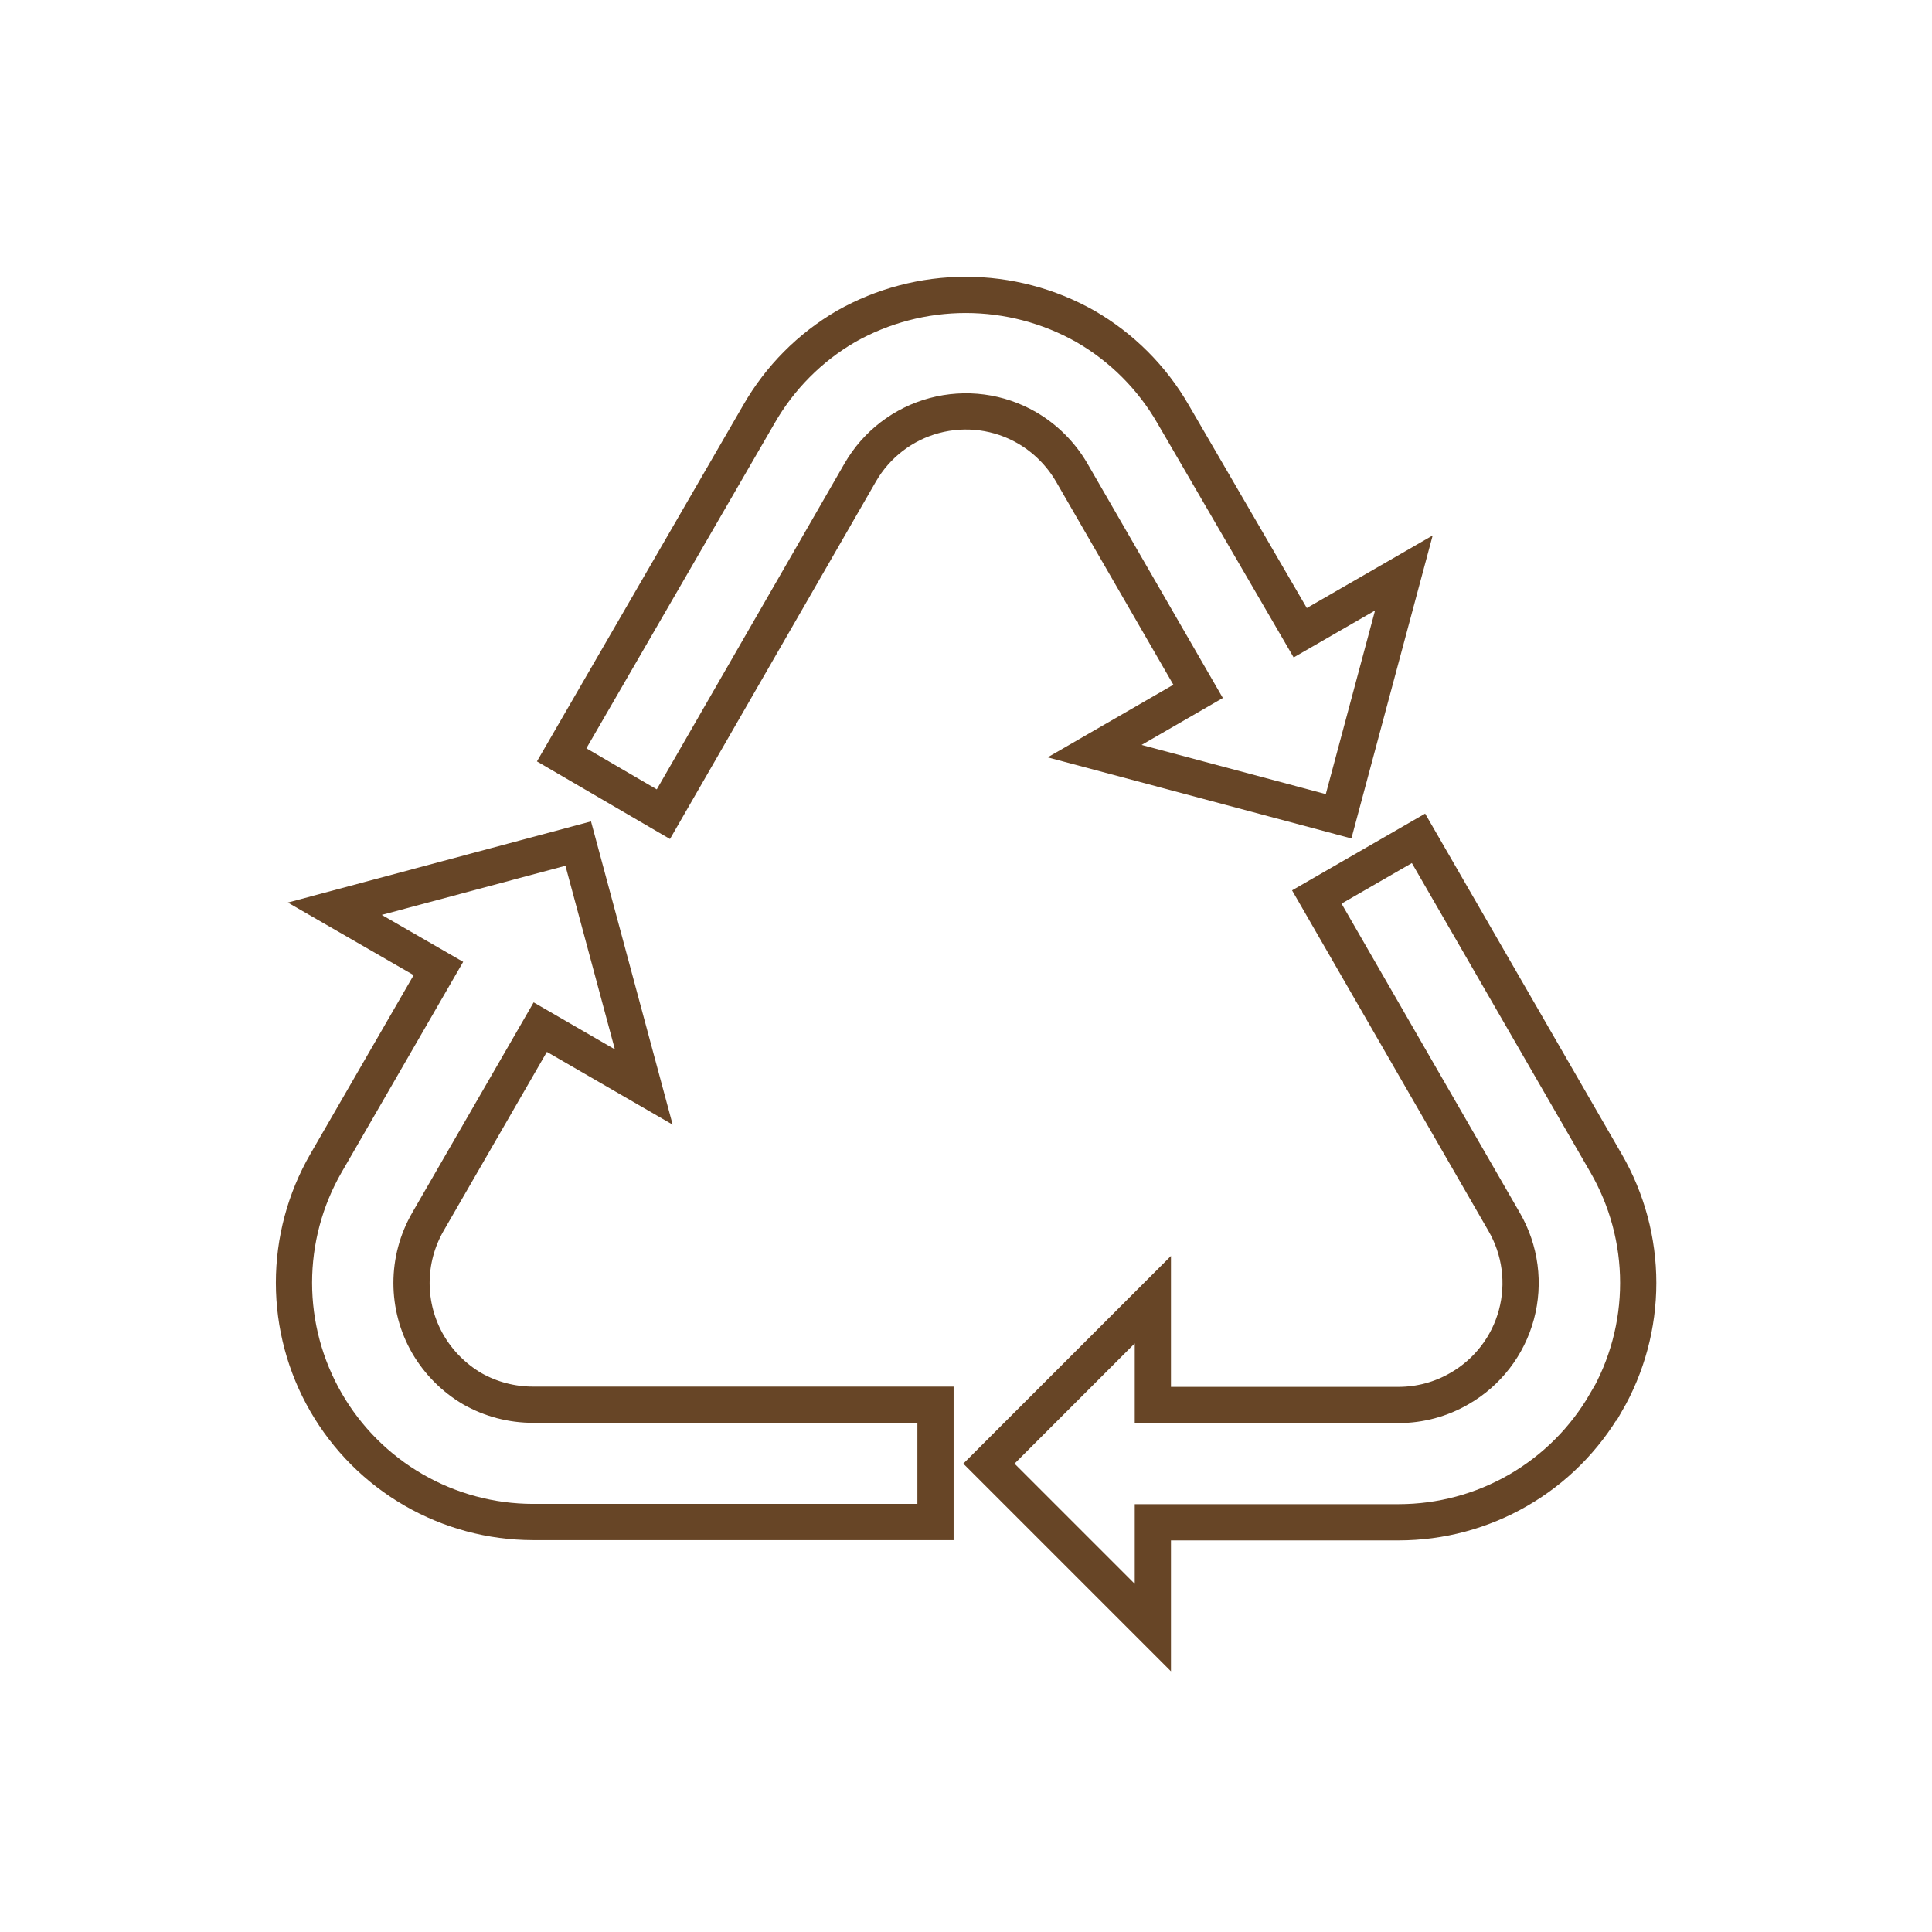 <svg width="80" height="80" viewBox="0 0 80 80" fill="none" xmlns="http://www.w3.org/2000/svg">
<path d="M42.526 17.714C43.292 18.161 43.93 18.799 44.377 19.566L49.611 28.628L45.326 31.103L55.429 33.8L58.131 23.726L53.84 26.2L48.571 17.143C47.702 15.636 46.45 14.384 44.943 13.514C43.431 12.66 41.725 12.211 39.989 12.211C38.252 12.211 36.546 12.66 35.034 13.514C33.535 14.387 32.292 15.639 31.429 17.143L23.257 31.257L27.469 33.714L35.623 19.56C35.955 18.985 36.397 18.482 36.923 18.078C37.45 17.674 38.051 17.378 38.692 17.207C39.333 17.036 40.002 16.992 40.659 17.079C41.317 17.166 41.951 17.382 42.526 17.714V17.714Z" stroke="#674526" stroke-width="1.5" stroke-miterlimit="10"/>
<path d="M66.503 58.08C67.375 56.574 67.835 54.864 67.835 53.123C67.835 51.382 67.375 49.672 66.503 48.166L58.737 34.714L54.526 37.143L62.286 50.6C62.618 51.174 62.834 51.808 62.921 52.466C63.008 53.124 62.964 53.792 62.792 54.433C62.62 55.074 62.324 55.675 61.919 56.2C61.514 56.726 61.01 57.167 60.434 57.497C59.667 57.943 58.796 58.177 57.909 58.177H47.737V53.817L40.949 60.606L47.737 67.394V63.034H57.92C59.658 63.033 61.365 62.575 62.869 61.705C64.374 60.836 65.623 59.585 66.491 58.08H66.503Z" stroke="#674526" stroke-width="1.5" stroke-miterlimit="10"/>
<path d="M19.554 57.503C18.792 57.054 18.158 56.416 17.714 55.651C17.273 54.883 17.04 54.012 17.04 53.126C17.04 52.239 17.273 51.368 17.714 50.6L22.371 42.531L26.657 45.011L23.943 34.931L13.863 37.629L18.154 40.103L13.497 48.166C12.629 49.671 12.173 51.378 12.173 53.116C12.173 54.854 12.63 56.561 13.499 58.066C14.367 59.571 15.616 60.821 17.12 61.691C18.624 62.561 20.331 63.021 22.069 63.023H38.737V58.166H22.08C21.195 58.169 20.324 57.94 19.554 57.503Z" stroke="#674526" stroke-width="1.5" stroke-miterlimit="10"/>
</svg>
